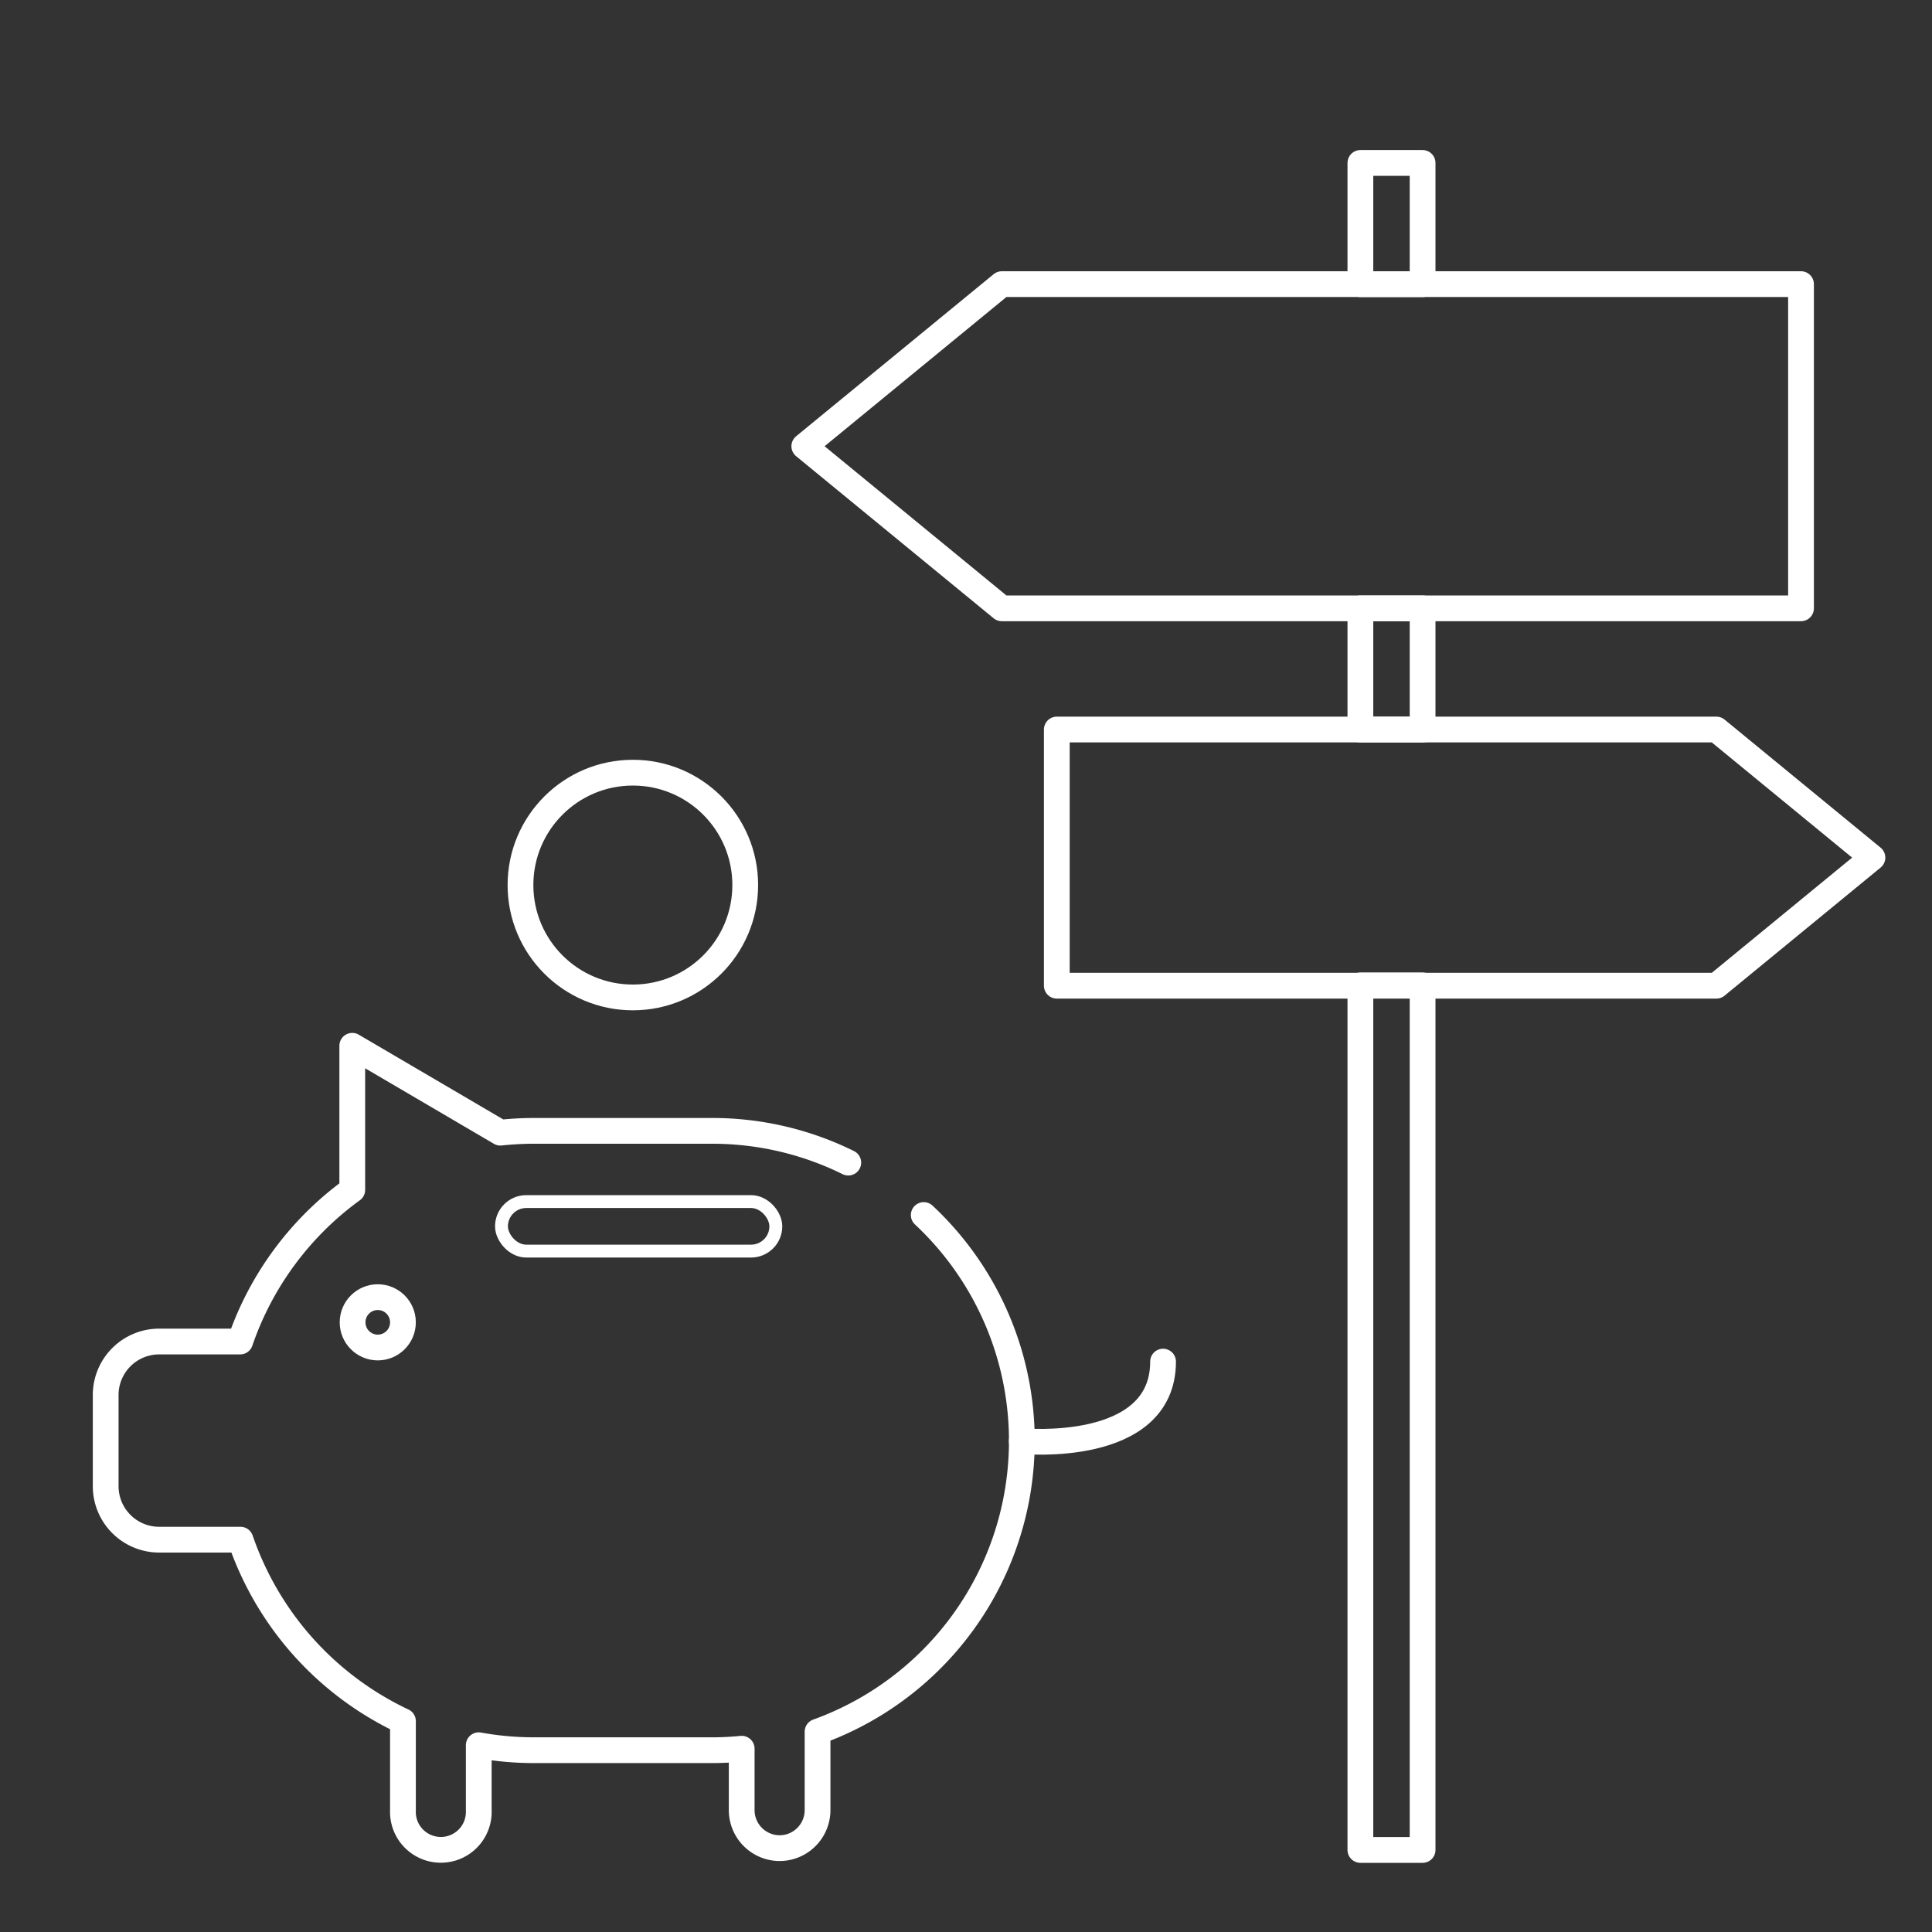 <svg id="Layer_1" data-name="Layer 1" xmlns="http://www.w3.org/2000/svg" viewBox="0 0 300 300"><rect x="0" y="0" width="300" height="300" fill="#333333" stroke="none"/><title>Artboard 90 copy 46</title>
<rect x="211.24" y="153.01" width="9.66" height="134.25" style="fill:none;stroke:#FFFFFF;stroke-linecap:round;stroke-linejoin:round;stroke-width:4px"/>
<rect x="211.24" y="94.46" width="9.66" height="18.83" style="fill:none;stroke:#FFFFFF;stroke-linecap:round;stroke-linejoin:round;stroke-width:4px"/>
<rect x="211.24" y="25.3" width="9.66" height="18.83" style="fill:none;stroke:#FFFFFF;stroke-linecap:round;stroke-linejoin:round;stroke-width:4px"/>
<polygon points="279.66 44.12 155.56 44.12 155.56 44.12 124.89 69.29 155.56 94.46 155.56 94.46 279.66 94.46 279.66 44.12" style="fill:none;stroke:#FFFFFF;stroke-linecap:round;stroke-linejoin:round;stroke-width:4px"/>
<polygon points="164.1 153.06 266.52 153.06 266.52 153.06 290.75 133.17 266.52 113.28 266.52 113.28 164.1 113.28 164.1 153.06" style="fill:none;stroke:#FFFFFF;stroke-linecap:round;stroke-linejoin:round;stroke-width:4px"/>
<circle cx="58.66" cy="205.33" r="3.91" style="fill:none;stroke:#FFFFFF;stroke-linecap:round;stroke-linejoin:round;stroke-width:4px"/>
<path d="M158.66,223.77s21.94,2.14,21.94-12.34" style="fill:none;stroke:#FFFFFF;stroke-linecap:round;stroke-linejoin:round;stroke-width:4px"/>
<circle cx="98.27" cy="137.43" r="17.45" style="fill:none;stroke:#FFFFFF;stroke-linecap:round;stroke-linejoin:round;stroke-width:4px"/>
<rect x="77.87" y="186.58" width="42.6" height="7.69" rx="3.85" ry="3.85" style="fill:none;stroke:#FFFFFF;stroke-linecap:round;stroke-linejoin:round;stroke-width:2px"/>
<path d="M131.72,180.53a47.62,47.62,0,0,0-21.16-4.93H82.89a49.54,49.54,0,0,0-5.19.28l-23-13.49v22.37a48.54,48.54,0,0,0-17.41,23.55H24.7a8.31,8.31,0,0,0-8.29,8.28V230.8a8.31,8.31,0,0,0,8.29,8.28H37.34a48.81,48.81,0,0,0,6.93,13.18,48.56,48.56,0,0,0,18.3,15v13.85a5.89,5.89,0,1,0,11.77,0V271a48.21,48.21,0,0,0,8.55.77h27.67c1.56,0,3.1-.08,4.61-.23v9.55a5.91,5.91,0,0,0,5.89,5.89h0a5.91,5.91,0,0,0,5.89-5.89V268.9a48,48,0,0,0,16.49-80.23" style="fill:none;stroke:#FFFFFF;stroke-linecap:round;stroke-linejoin:round;stroke-width:4px"/></svg>